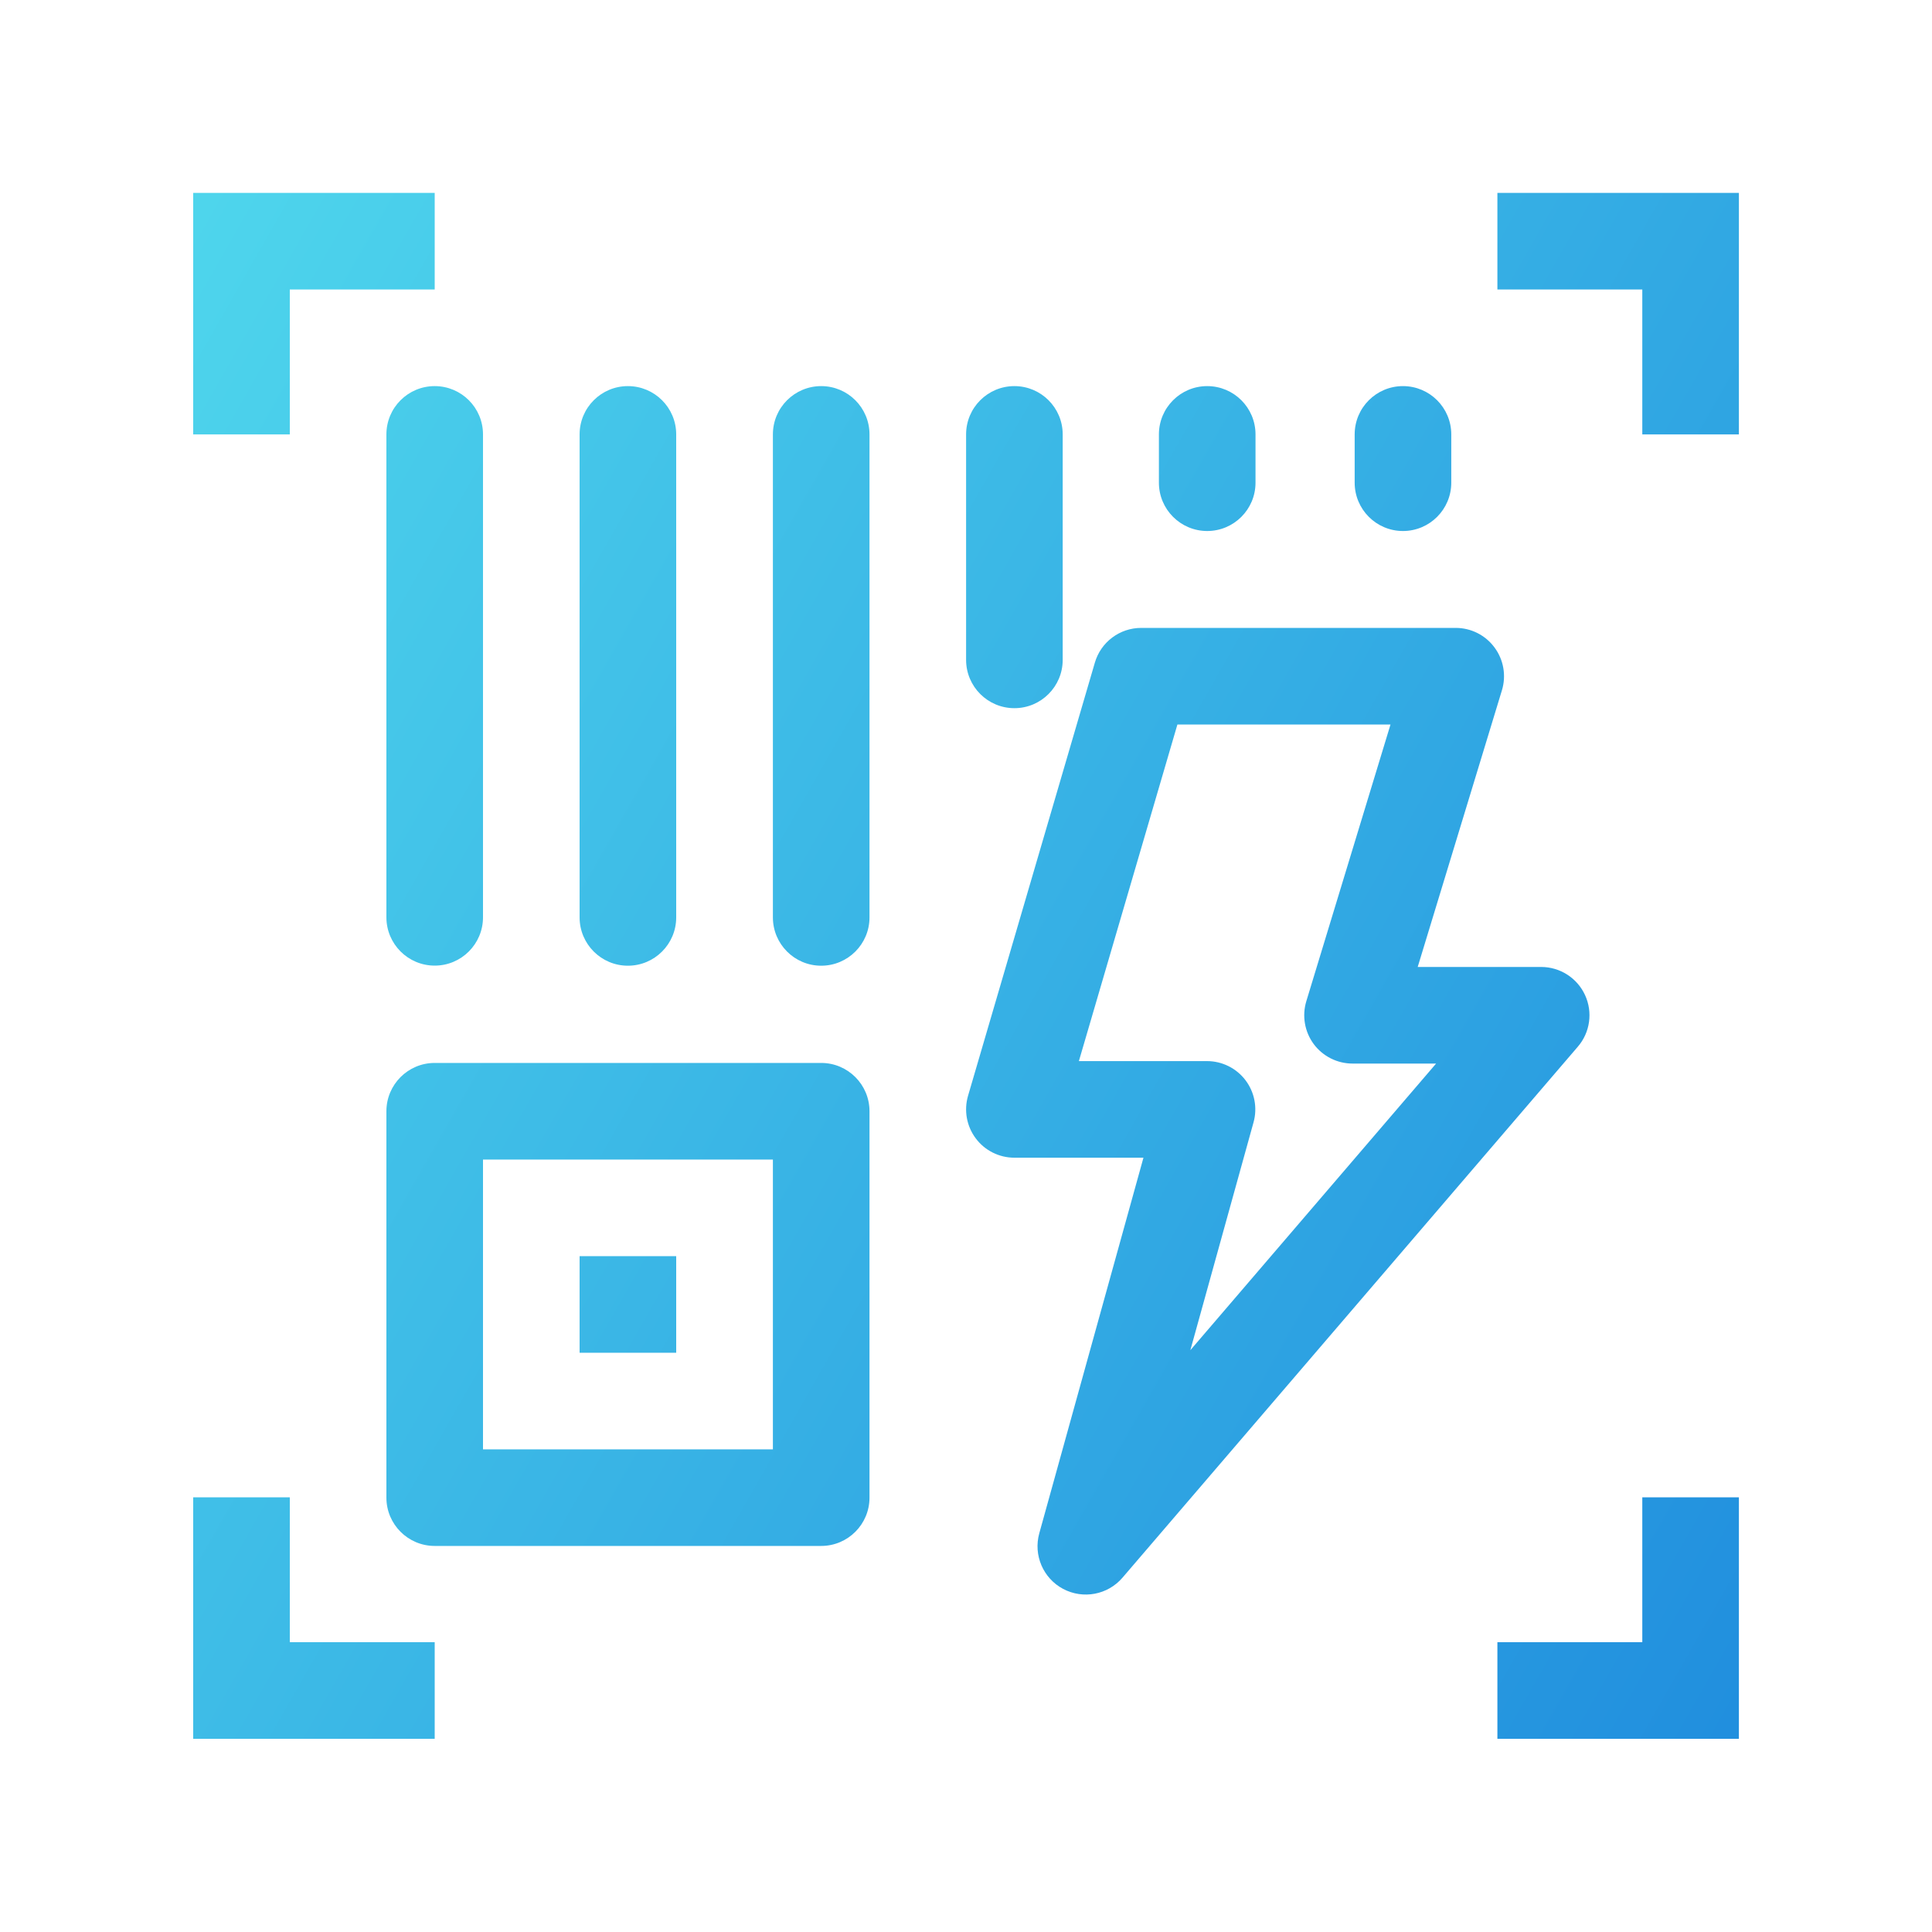 <svg width="40" height="40" viewBox="0 0 40 40" fill="none" xmlns="http://www.w3.org/2000/svg">
<path fill-rule="evenodd" clip-rule="evenodd" d="M5 3.994H9V5.994L6 5.994L6 8.994H4V4.994V3.994H5ZM35.002 3.994H31.002V5.994L34.002 5.994V8.994H36.002V4.994V3.994H35.002ZM9 36H5H4V35V31H6L6 34H9V36ZM35.002 36H31.002V34H34.002V31H36.002V35V36H35.002ZM10 8.994C10 8.441 9.552 7.994 9 7.994C8.448 7.994 8 8.441 8 8.994L8 18.992C8 19.544 8.448 19.992 9 19.992C9.552 19.992 10 19.544 10 18.992L10 8.994ZM13 7.994C13.552 7.994 14 8.441 14 8.994V18.994C14 19.546 13.552 19.994 13 19.994C12.448 19.994 12 19.546 12 18.994V8.994C12 8.441 12.448 7.994 13 7.994ZM18.002 8.994C18.002 8.441 17.554 7.994 17.002 7.994C16.45 7.994 16.002 8.441 16.002 8.994V18.994C16.002 19.546 16.45 19.994 17.002 19.994C17.554 19.994 18.002 19.546 18.002 18.994V8.994ZM21.002 7.994C21.554 7.994 22.002 8.441 22.002 8.994V13.662C22.002 14.214 21.554 14.662 21.002 14.662C20.45 14.662 20.002 14.214 20.002 13.662V8.994C20.002 8.441 20.45 7.994 21.002 7.994ZM25.994 8.994C25.994 8.441 25.546 7.994 24.994 7.994C24.442 7.994 23.994 8.441 23.994 8.994V9.994C23.994 10.546 24.442 10.994 24.994 10.994C25.546 10.994 25.994 10.546 25.994 9.994V8.994ZM29.047 7.994C29.599 7.994 30.047 8.441 30.047 8.994V9.994C30.047 10.546 29.599 10.994 29.047 10.994C28.495 10.994 28.047 10.546 28.047 9.994V8.994C28.047 8.441 28.495 7.994 29.047 7.994ZM12 26.007V28.007H14V26.007H12ZM8 23.007C8 22.455 8.448 22.007 9 22.007H17.002C17.554 22.007 18.002 22.455 18.002 23.007V31.007C18.002 31.559 17.554 32.007 17.002 32.007H9C8.448 32.007 8 31.559 8 31.007V23.007ZM10 24.007V30.007H16.002V24.007H10ZM23.627 13C23.183 13 22.792 13.293 22.668 13.719L20.042 22.688C19.954 22.991 20.013 23.317 20.202 23.569C20.39 23.821 20.687 23.969 21.002 23.969H23.674L21.517 31.746C21.392 32.198 21.597 32.676 22.01 32.896C22.424 33.116 22.935 33.02 23.24 32.664L32.667 21.671C32.922 21.375 32.98 20.957 32.817 20.603C32.654 20.248 32.299 20.02 31.908 20.02H29.352L31.096 14.291C31.188 13.988 31.131 13.659 30.942 13.405C30.754 13.15 30.456 13 30.139 13H23.627ZM22.337 21.969L24.377 15H28.789L27.046 20.729C26.954 21.032 27.011 21.361 27.199 21.616C27.388 21.87 27.686 22.02 28.003 22.02H29.733L24.645 27.954L25.953 23.237C26.037 22.936 25.975 22.613 25.786 22.364C25.597 22.115 25.302 21.969 24.99 21.969H22.337Z" fill="url(#paint0_linear_344_926)"/>
<defs>
<linearGradient id="paint0_linear_344_926" x1="4.168" y1="4.167" x2="41.694" y2="25.552" gradientUnits="userSpaceOnUse">
<stop stop-color="#4ED5EC"/>
<stop offset="1" stop-color="#218FDE"/>
</linearGradient>
</defs>
</svg>
